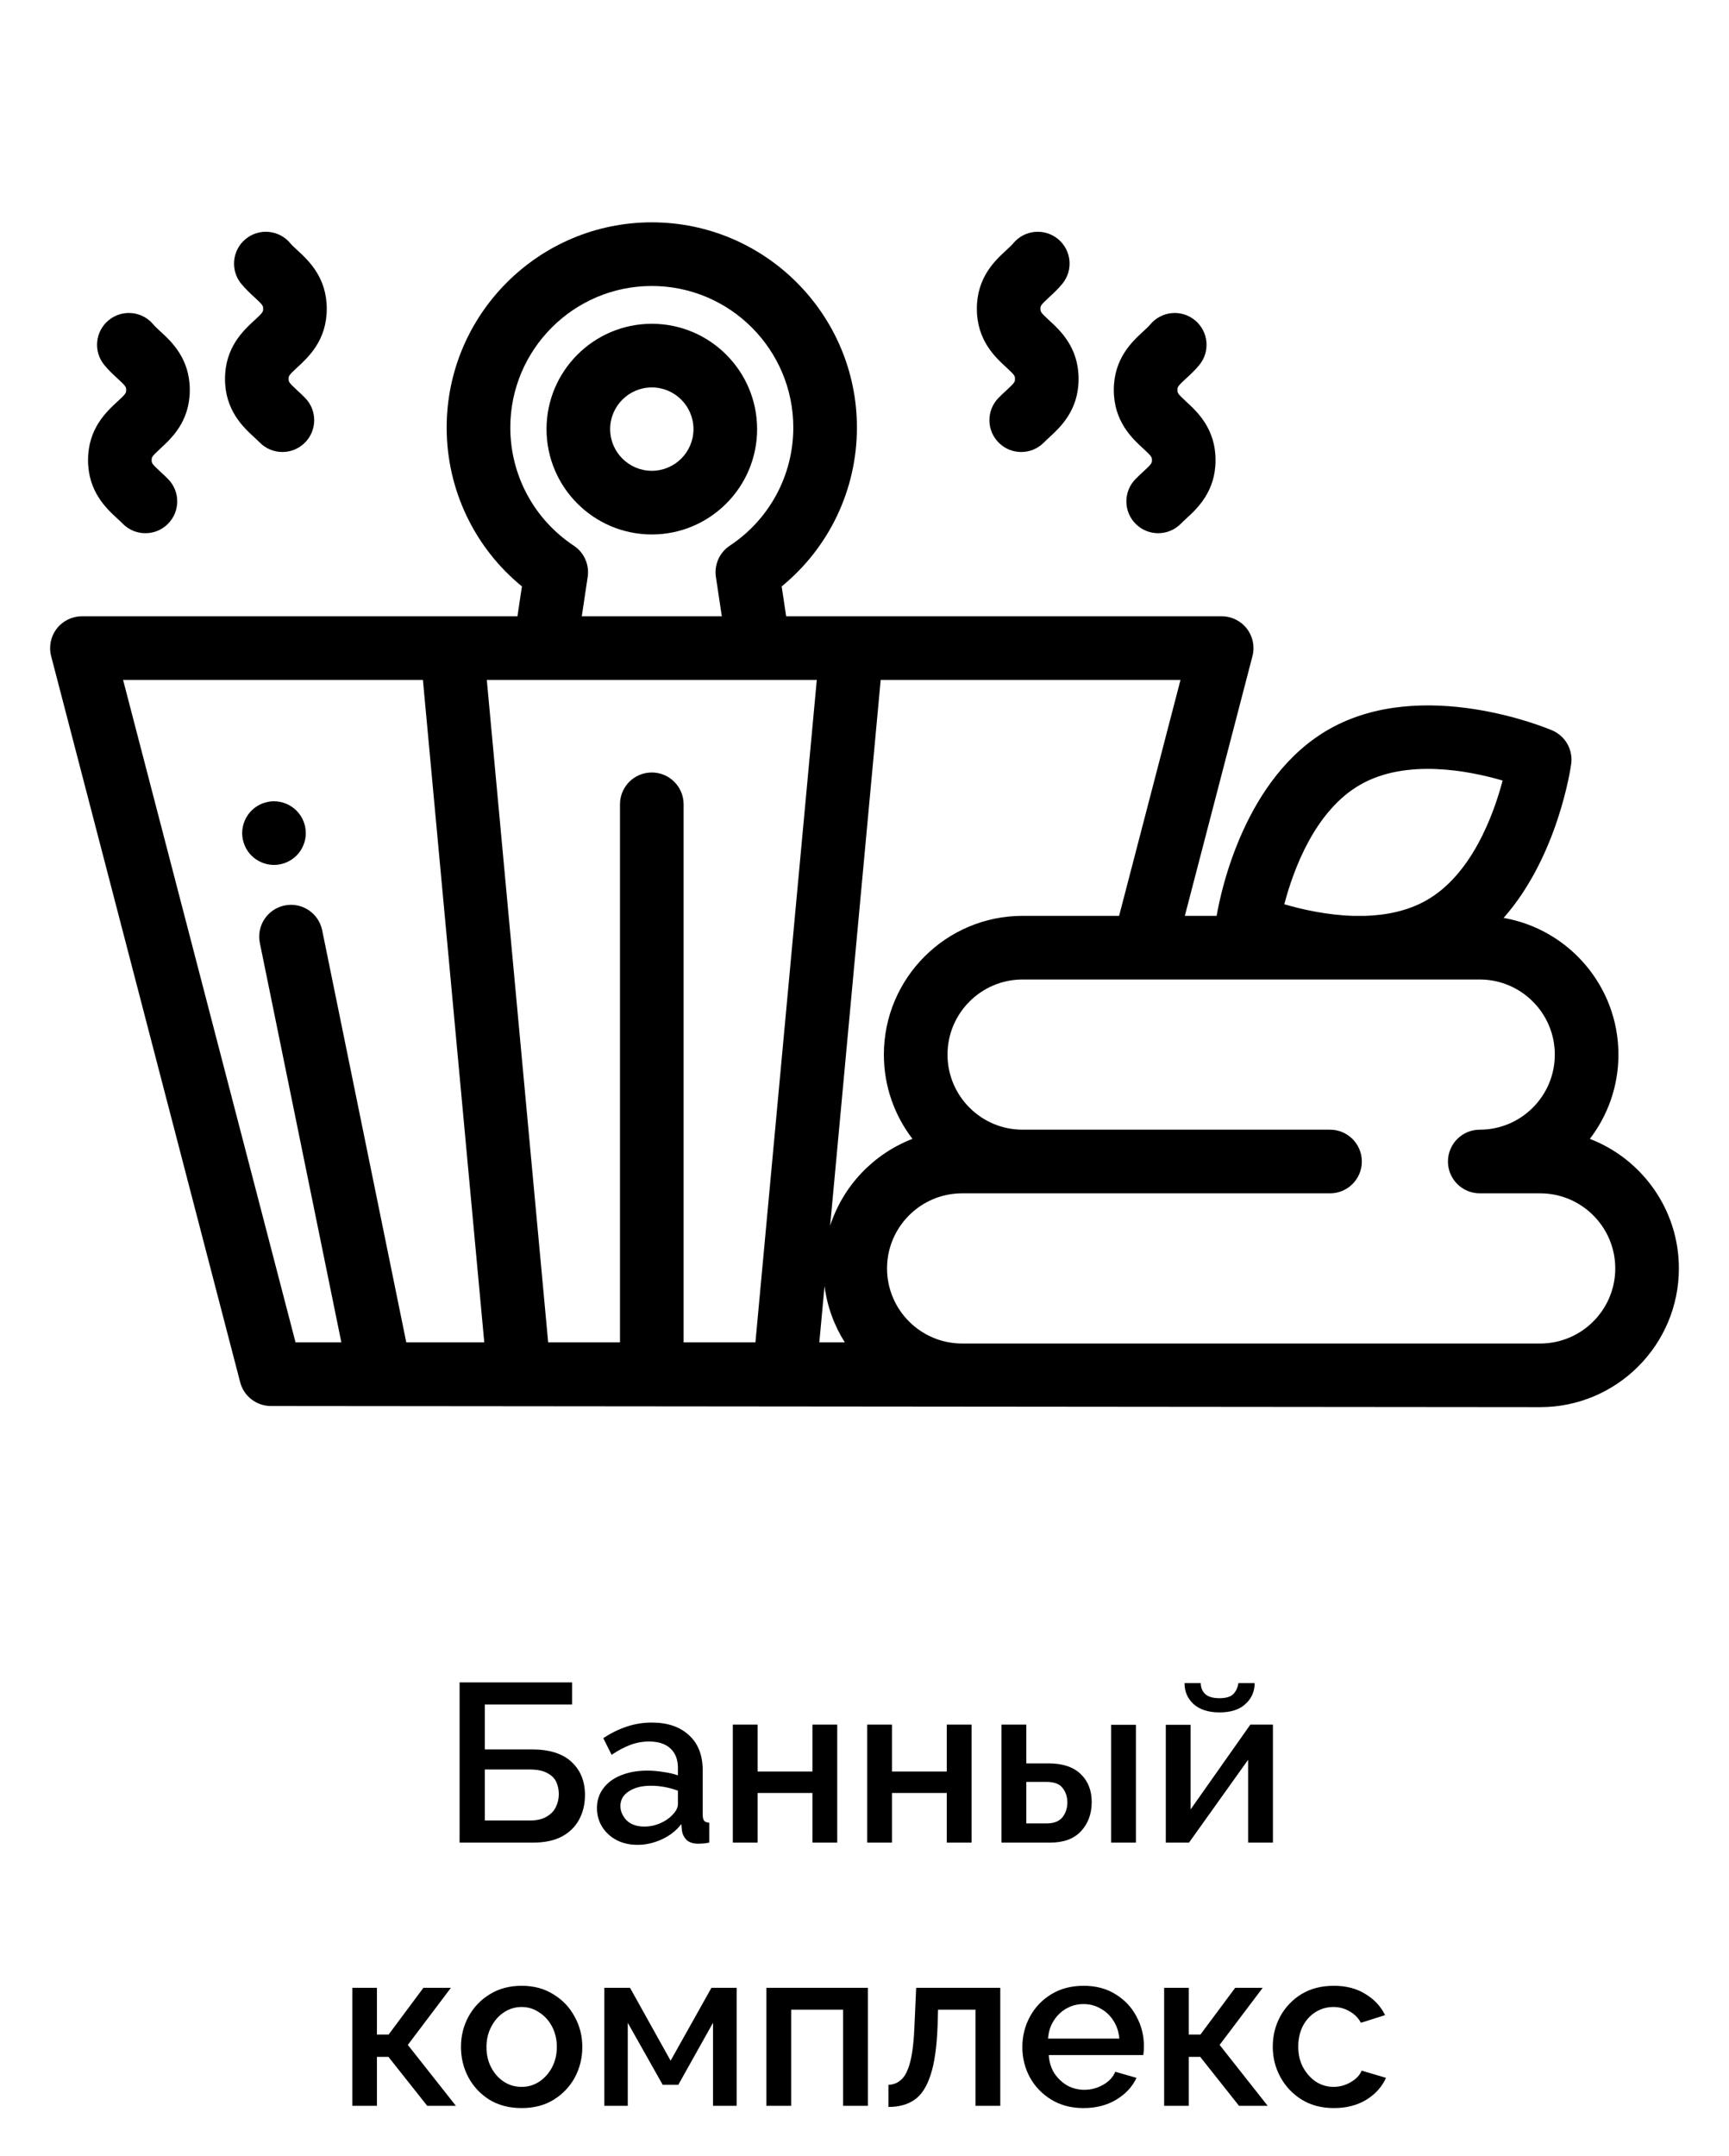 <?xml version="1.0" encoding="UTF-8"?> <svg xmlns="http://www.w3.org/2000/svg" width="138" height="172" viewBox="0 0 138 172" fill="none"> <path d="M36.682 147V134.22H45.664V135.984H38.698V139.566H42.442C43.858 139.566 44.92 139.902 45.628 140.574C46.336 141.234 46.69 142.11 46.69 143.202C46.69 143.934 46.534 144.588 46.222 145.164C45.922 145.728 45.466 146.178 44.854 146.514C44.242 146.838 43.48 147 42.568 147H36.682ZM38.698 145.236H42.298C42.85 145.236 43.294 145.134 43.63 144.93C43.978 144.726 44.224 144.468 44.368 144.156C44.524 143.832 44.602 143.49 44.602 143.13C44.602 142.794 44.536 142.476 44.404 142.176C44.272 141.876 44.032 141.636 43.684 141.456C43.348 141.264 42.874 141.168 42.262 141.168H38.698V145.236ZM47.646 144.246C47.646 143.646 47.814 143.124 48.15 142.68C48.486 142.224 48.954 141.876 49.554 141.636C50.166 141.384 50.868 141.258 51.66 141.258C52.08 141.258 52.506 141.294 52.938 141.366C53.382 141.426 53.772 141.516 54.108 141.636V141.042C54.108 140.382 53.91 139.866 53.514 139.494C53.118 139.122 52.548 138.936 51.804 138.936C51.288 138.936 50.79 139.026 50.31 139.206C49.83 139.386 49.332 139.65 48.816 139.998L48.15 138.666C48.774 138.258 49.398 137.952 50.022 137.748C50.658 137.532 51.324 137.424 52.02 137.424C53.28 137.424 54.27 137.76 54.99 138.432C55.722 139.092 56.088 140.034 56.088 141.258V144.768C56.088 144.996 56.124 145.158 56.196 145.254C56.28 145.35 56.418 145.404 56.61 145.416V147C56.43 147.036 56.268 147.06 56.124 147.072C55.98 147.084 55.86 147.09 55.764 147.09C55.332 147.09 55.008 146.988 54.792 146.784C54.588 146.568 54.468 146.328 54.432 146.064L54.378 145.524C53.97 146.052 53.448 146.46 52.812 146.748C52.176 147.036 51.534 147.18 50.886 147.18C50.262 147.18 49.704 147.054 49.212 146.802C48.72 146.538 48.336 146.184 48.06 145.74C47.784 145.296 47.646 144.798 47.646 144.246ZM53.64 144.822C53.952 144.51 54.108 144.216 54.108 143.94V142.86C53.4 142.596 52.68 142.464 51.948 142.464C51.228 142.464 50.64 142.614 50.184 142.914C49.74 143.202 49.518 143.592 49.518 144.084C49.518 144.492 49.68 144.87 50.004 145.218C50.34 145.554 50.82 145.722 51.444 145.722C51.864 145.722 52.272 145.638 52.668 145.47C53.064 145.302 53.388 145.086 53.64 144.822ZM58.49 147V137.586H60.47V141.33H64.844V137.586H66.824V147H64.844V143.04H60.47V147H58.49ZM69.212 147V137.586H71.192V141.33H75.566V137.586H77.546V147H75.566V143.04H71.192V147H69.212ZM79.935 147V137.586H81.915V140.682H83.697C84.813 140.682 85.665 140.964 86.253 141.528C86.841 142.092 87.135 142.836 87.135 143.76C87.135 144.696 86.853 145.47 86.289 146.082C85.725 146.694 84.909 147 83.841 147H79.935ZM88.683 147V137.604H90.663V147H88.683ZM81.915 145.47H83.535C84.111 145.47 84.531 145.308 84.795 144.984C85.059 144.648 85.191 144.252 85.191 143.796C85.191 143.352 85.065 142.968 84.813 142.644C84.573 142.32 84.141 142.158 83.517 142.158H81.915V145.47ZM93.048 147V137.604H95.028V144.354L99.798 137.586H101.598V147H99.618V140.394L94.902 147H93.048ZM97.332 136.614C96.444 136.614 95.754 136.392 95.262 135.948C94.782 135.504 94.542 134.946 94.542 134.274H95.838C95.838 134.622 95.952 134.91 96.18 135.138C96.42 135.366 96.804 135.48 97.332 135.48C97.848 135.48 98.214 135.372 98.43 135.156C98.646 134.94 98.784 134.646 98.844 134.274H100.14C100.14 134.946 99.894 135.504 99.402 135.948C98.922 136.392 98.232 136.614 97.332 136.614ZM28.123 168V158.586H30.085V162.312H31.021L33.794 158.586H35.989L32.551 163.14L36.386 168H34.099L31.003 164.094H30.085V168H28.123ZM41.635 168.18C40.651 168.18 39.793 167.958 39.061 167.514C38.341 167.058 37.783 166.464 37.387 165.732C36.991 164.988 36.793 164.178 36.793 163.302C36.793 162.426 36.991 161.622 37.387 160.89C37.795 160.146 38.359 159.552 39.079 159.108C39.811 158.652 40.663 158.424 41.635 158.424C42.607 158.424 43.453 158.652 44.173 159.108C44.905 159.552 45.469 160.146 45.865 160.89C46.273 161.622 46.477 162.426 46.477 163.302C46.477 164.178 46.279 164.988 45.883 165.732C45.487 166.464 44.923 167.058 44.191 167.514C43.471 167.958 42.619 168.18 41.635 168.18ZM38.827 163.32C38.827 163.92 38.953 164.46 39.205 164.94C39.457 165.42 39.793 165.798 40.213 166.074C40.633 166.35 41.107 166.488 41.635 166.488C42.151 166.488 42.619 166.35 43.039 166.074C43.471 165.786 43.813 165.402 44.065 164.922C44.317 164.442 44.443 163.902 44.443 163.302C44.443 162.702 44.317 162.162 44.065 161.682C43.813 161.202 43.471 160.824 43.039 160.548C42.619 160.26 42.151 160.116 41.635 160.116C41.119 160.116 40.645 160.26 40.213 160.548C39.793 160.824 39.457 161.208 39.205 161.7C38.953 162.18 38.827 162.72 38.827 163.32ZM48.233 168V158.586H50.285L53.525 164.4L56.783 158.586H58.799V168H56.909V161.376L54.137 166.326H52.895L50.105 161.376V168H48.233ZM61.17 168V158.586H69.27V168H67.29V160.332H63.15V168H61.17ZM70.909 168.09V166.326C71.305 166.314 71.647 166.176 71.935 165.912C72.235 165.648 72.475 165.168 72.655 164.472C72.835 163.764 72.949 162.75 72.997 161.43L73.123 158.586H79.837V168H77.857V160.332H74.869L74.833 161.61C74.773 163.29 74.587 164.598 74.275 165.534C73.975 166.47 73.549 167.13 72.997 167.514C72.445 167.898 71.749 168.09 70.909 168.09ZM86.477 168.18C85.505 168.18 84.653 167.958 83.921 167.514C83.189 167.07 82.619 166.482 82.211 165.75C81.803 165.006 81.599 164.196 81.599 163.32C81.599 162.432 81.803 161.616 82.211 160.872C82.619 160.128 83.189 159.534 83.921 159.09C84.653 158.646 85.511 158.424 86.495 158.424C87.479 158.424 88.331 158.652 89.051 159.108C89.771 159.552 90.323 160.14 90.707 160.872C91.103 161.604 91.301 162.39 91.301 163.23C91.301 163.53 91.283 163.77 91.247 163.95H83.705C83.741 164.502 83.891 164.988 84.155 165.408C84.431 165.816 84.773 166.14 85.181 166.38C85.601 166.608 86.057 166.722 86.549 166.722C87.077 166.722 87.575 166.59 88.043 166.326C88.511 166.062 88.835 165.714 89.015 165.282L90.707 165.768C90.383 166.476 89.843 167.058 89.087 167.514C88.343 167.958 87.473 168.18 86.477 168.18ZM83.651 162.636H89.339C89.291 162.096 89.135 161.622 88.871 161.214C88.607 160.794 88.265 160.47 87.845 160.242C87.437 160.002 86.981 159.882 86.477 159.882C85.985 159.882 85.529 160.002 85.109 160.242C84.701 160.47 84.365 160.794 84.101 161.214C83.837 161.622 83.687 162.096 83.651 162.636ZM92.916 168V158.586H94.879V162.312H95.814L98.587 158.586H100.783L97.344 163.14L101.179 168H98.892L95.796 164.094H94.879V168H92.916ZM106.464 168.18C105.492 168.18 104.64 167.958 103.908 167.514C103.176 167.058 102.606 166.458 102.198 165.714C101.79 164.97 101.586 164.16 101.586 163.284C101.586 162.408 101.784 161.604 102.18 160.872C102.588 160.128 103.152 159.534 103.872 159.09C104.604 158.646 105.468 158.424 106.464 158.424C107.436 158.424 108.27 158.64 108.966 159.072C109.674 159.492 110.202 160.056 110.55 160.764L108.624 161.376C108.408 160.98 108.102 160.674 107.706 160.458C107.322 160.23 106.896 160.116 106.428 160.116C105.9 160.116 105.42 160.254 104.988 160.53C104.568 160.794 104.232 161.166 103.98 161.646C103.74 162.126 103.62 162.672 103.62 163.284C103.62 163.896 103.746 164.442 103.998 164.922C104.262 165.402 104.604 165.786 105.024 166.074C105.456 166.35 105.93 166.488 106.446 166.488C106.926 166.488 107.382 166.362 107.814 166.11C108.246 165.858 108.534 165.552 108.678 165.192L110.622 165.768C110.31 166.476 109.788 167.058 109.056 167.514C108.324 167.958 107.46 168.18 106.464 168.18Z" fill="black"></path> <g clip-path="url(#clip0)"> <path d="M24.358 65.968C24.325 65.808 24.277 65.648 24.213 65.493C24.15 65.34 24.071 65.193 23.98 65.056C23.886 64.916 23.779 64.787 23.662 64.67C23.546 64.553 23.416 64.447 23.276 64.353C23.139 64.261 22.992 64.183 22.84 64.119C22.685 64.056 22.525 64.007 22.362 63.974C22.037 63.908 21.7 63.908 21.372 63.974C21.21 64.007 21.05 64.056 20.897 64.119C20.742 64.183 20.595 64.261 20.458 64.353C20.318 64.447 20.189 64.553 20.072 64.67C19.955 64.787 19.849 64.916 19.757 65.056C19.666 65.193 19.587 65.34 19.524 65.493C19.46 65.648 19.412 65.808 19.379 65.968C19.346 66.132 19.328 66.3 19.328 66.465C19.328 66.63 19.346 66.798 19.379 66.96C19.412 67.123 19.46 67.283 19.524 67.435C19.587 67.59 19.666 67.737 19.757 67.874C19.849 68.014 19.955 68.143 20.072 68.26C20.189 68.377 20.318 68.484 20.458 68.575C20.595 68.666 20.742 68.745 20.897 68.809C21.05 68.872 21.21 68.92 21.372 68.953C21.535 68.986 21.702 69.004 21.867 69.004C22.535 69.004 23.19 68.733 23.662 68.26C23.779 68.143 23.886 68.014 23.98 67.874C24.071 67.737 24.15 67.59 24.213 67.435C24.277 67.283 24.325 67.123 24.358 66.96C24.391 66.798 24.406 66.63 24.406 66.465C24.406 66.3 24.391 66.132 24.358 65.968Z" fill="black"></path> <path d="M83.746 25.563C83.045 24.918 83.045 24.864 83.045 24.634C83.045 24.404 83.045 24.35 83.746 23.706C84.067 23.41 84.432 23.074 84.784 22.649C85.679 21.569 85.529 19.969 84.449 19.074C83.369 18.18 81.768 18.33 80.874 19.41C80.742 19.569 80.531 19.763 80.309 19.967C79.433 20.773 77.967 22.12 77.967 24.634C77.967 27.147 79.433 28.495 80.309 29.301C81.01 29.945 81.01 30 81.01 30.229C81.01 30.459 81.01 30.513 80.309 31.158C80.12 31.331 79.907 31.527 79.692 31.747C78.713 32.75 78.731 34.357 79.734 35.337C80.228 35.82 80.868 36.06 81.508 36.06C82.168 36.06 82.828 35.805 83.325 35.296C83.444 35.174 83.591 35.039 83.746 34.896C84.622 34.091 86.088 32.743 86.088 30.229C86.088 27.716 84.622 26.368 83.746 25.563Z" fill="black"></path> <path d="M94.677 32.041C93.977 31.397 93.977 31.342 93.977 31.113C93.977 30.884 93.977 30.829 94.677 30.185C94.999 29.889 95.364 29.553 95.716 29.128C96.611 28.048 96.46 26.448 95.38 25.553C94.3 24.659 92.7 24.809 91.805 25.889C91.673 26.048 91.463 26.242 91.24 26.446C90.365 27.251 88.898 28.599 88.898 31.113C88.898 33.626 90.365 34.974 91.24 35.78C91.941 36.424 91.941 36.479 91.941 36.708C91.941 36.938 91.941 36.992 91.24 37.637C91.052 37.81 90.838 38.007 90.624 38.226C89.644 39.229 89.663 40.836 90.666 41.816C91.159 42.299 91.8 42.539 92.44 42.539C93.1 42.539 93.759 42.284 94.256 41.775C94.375 41.653 94.522 41.518 94.677 41.375C95.553 40.57 97.019 39.222 97.019 36.708C97.019 34.195 95.553 32.847 94.677 32.041Z" fill="black"></path> <path d="M23.738 31.157C23.037 30.513 23.037 30.459 23.037 30.229C23.037 29.999 23.037 29.945 23.738 29.3C24.614 28.495 26.08 27.147 26.08 24.634C26.08 22.12 24.614 20.772 23.738 19.967C23.515 19.762 23.305 19.569 23.173 19.41C22.279 18.33 20.678 18.18 19.598 19.074C18.518 19.969 18.368 21.569 19.262 22.649C19.614 23.074 19.979 23.41 20.301 23.706C21.002 24.35 21.002 24.404 21.002 24.634C21.002 24.863 21.002 24.918 20.301 25.562C19.425 26.368 17.959 27.716 17.959 30.229C17.959 32.743 19.425 34.09 20.301 34.896C20.456 35.039 20.603 35.173 20.722 35.295C21.22 35.805 21.879 36.06 22.538 36.06C23.178 36.06 23.819 35.82 24.313 35.337C25.316 34.357 25.335 32.75 24.355 31.747C24.14 31.527 23.927 31.331 23.738 31.157Z" fill="black"></path> <path d="M12.806 37.637C12.105 36.992 12.105 36.938 12.105 36.708C12.105 36.478 12.105 36.424 12.806 35.779C13.682 34.974 15.148 33.626 15.148 31.113C15.148 28.599 13.682 27.251 12.806 26.446C12.584 26.241 12.373 26.048 12.241 25.889C11.347 24.809 9.746 24.658 8.666 25.553C7.586 26.448 7.436 28.048 8.331 29.128C8.683 29.553 9.047 29.889 9.369 30.185C10.07 30.829 10.07 30.883 10.07 31.113C10.07 31.342 10.07 31.397 9.369 32.041C8.493 32.847 7.027 34.195 7.027 36.708C7.027 39.222 8.493 40.569 9.369 41.375C9.525 41.518 9.672 41.653 9.791 41.775C10.288 42.284 10.947 42.539 11.607 42.539C12.247 42.539 12.887 42.299 13.381 41.816C14.384 40.836 14.403 39.229 13.423 38.226C13.209 38.007 12.995 37.81 12.806 37.637Z" fill="black"></path> <path d="M52.025 25.831C47.391 25.831 43.621 29.601 43.621 34.235C43.621 38.869 47.391 42.639 52.025 42.639C56.659 42.639 60.429 38.869 60.429 34.235C60.429 29.601 56.659 25.831 52.025 25.831ZM52.025 37.56C50.191 37.56 48.699 36.069 48.699 34.235C48.699 32.401 50.191 30.909 52.025 30.909C53.859 30.909 55.35 32.401 55.35 34.235C55.35 36.069 53.859 37.56 52.025 37.56Z" fill="black"></path> <path d="M126.893 90.858C128.324 88.993 129.175 86.661 129.175 84.134C129.175 78.681 125.21 74.136 120.012 73.23C124.332 68.327 125.354 61.316 125.404 60.951C125.561 59.817 124.939 58.718 123.885 58.268C123.467 58.09 113.553 53.947 106.103 58.163C99.369 61.975 97.456 71.029 97.105 73.066H94.568L99.965 52.345C100.163 51.584 99.997 50.774 99.517 50.152C99.036 49.53 98.294 49.166 97.508 49.166H62.747L62.389 46.783C66.177 43.687 68.395 39.061 68.395 34.11C68.395 25.082 61.051 17.738 52.023 17.738C42.996 17.738 35.651 25.082 35.651 34.11C35.651 39.061 37.869 43.687 41.657 46.783L41.3 49.166H6.539C5.753 49.166 5.011 49.53 4.53 50.152C4.049 50.774 3.884 51.584 4.082 52.345L19.169 110.271C19.46 111.39 20.47 112.17 21.626 112.17L122.931 112.261C129.035 112.261 134 107.296 134 101.193C134 96.485 131.045 92.454 126.893 90.858ZM108.605 62.583C112.259 60.514 117.224 61.481 119.932 62.271C119.208 65.004 117.469 69.778 113.841 71.832C112.355 72.673 110.653 73.012 108.974 73.066H107.991C105.888 73.002 103.899 72.548 102.507 72.141C103.222 69.412 104.948 64.652 108.605 62.583ZM40.73 34.11C40.73 27.883 45.796 22.816 52.023 22.816C58.251 22.816 63.317 27.883 63.317 34.11C63.317 37.909 61.423 41.432 58.249 43.534C57.426 44.079 56.994 45.051 57.14 46.028L57.611 49.166H46.435L46.906 46.028C47.053 45.051 46.62 44.079 45.797 43.534C42.624 41.432 40.73 37.909 40.73 34.11ZM32.427 107.092L25.715 74.217C25.435 72.843 24.094 71.956 22.72 72.237C21.346 72.518 20.46 73.859 20.74 75.233L27.245 107.092H23.588L9.824 54.244H33.755L38.652 107.092H32.427ZM54.562 107.092V64.167C54.562 62.764 53.426 61.628 52.023 61.628C50.621 61.628 49.484 62.764 49.484 64.167V107.092H43.752L42.724 96.001L38.854 54.244H65.192L60.294 107.092H54.562ZM65.394 107.092L65.811 102.603C66.019 104.237 66.586 105.76 67.428 107.092H65.394ZM66.257 97.789L70.292 54.243H94.222L89.321 73.066H81.615C75.512 73.066 70.546 78.031 70.546 84.134C70.546 86.661 71.397 88.993 72.828 90.858C69.723 92.052 67.288 94.607 66.257 97.789ZM122.931 107.184H76.79C73.487 107.184 70.799 104.496 70.799 101.193C70.799 97.89 73.487 95.203 76.79 95.203H106.156C107.558 95.203 108.695 94.066 108.695 92.664C108.695 91.261 107.558 90.125 106.156 90.125H81.615C78.312 90.125 75.625 87.437 75.625 84.134C75.625 80.831 78.312 78.144 81.615 78.144H118.107C121.41 78.144 124.097 80.831 124.097 84.134C124.097 87.437 121.41 90.125 118.107 90.125C116.704 90.125 115.568 91.261 115.568 92.664C115.568 94.066 116.704 95.203 118.107 95.203H122.932C126.235 95.203 128.922 97.89 128.922 101.193C128.922 104.496 126.235 107.184 122.931 107.184Z" fill="black"></path> </g> <defs> <clipPath id="clip0"> <rect width="130" height="130" fill="white" transform="translate(4)"></rect> </clipPath> </defs> </svg> 